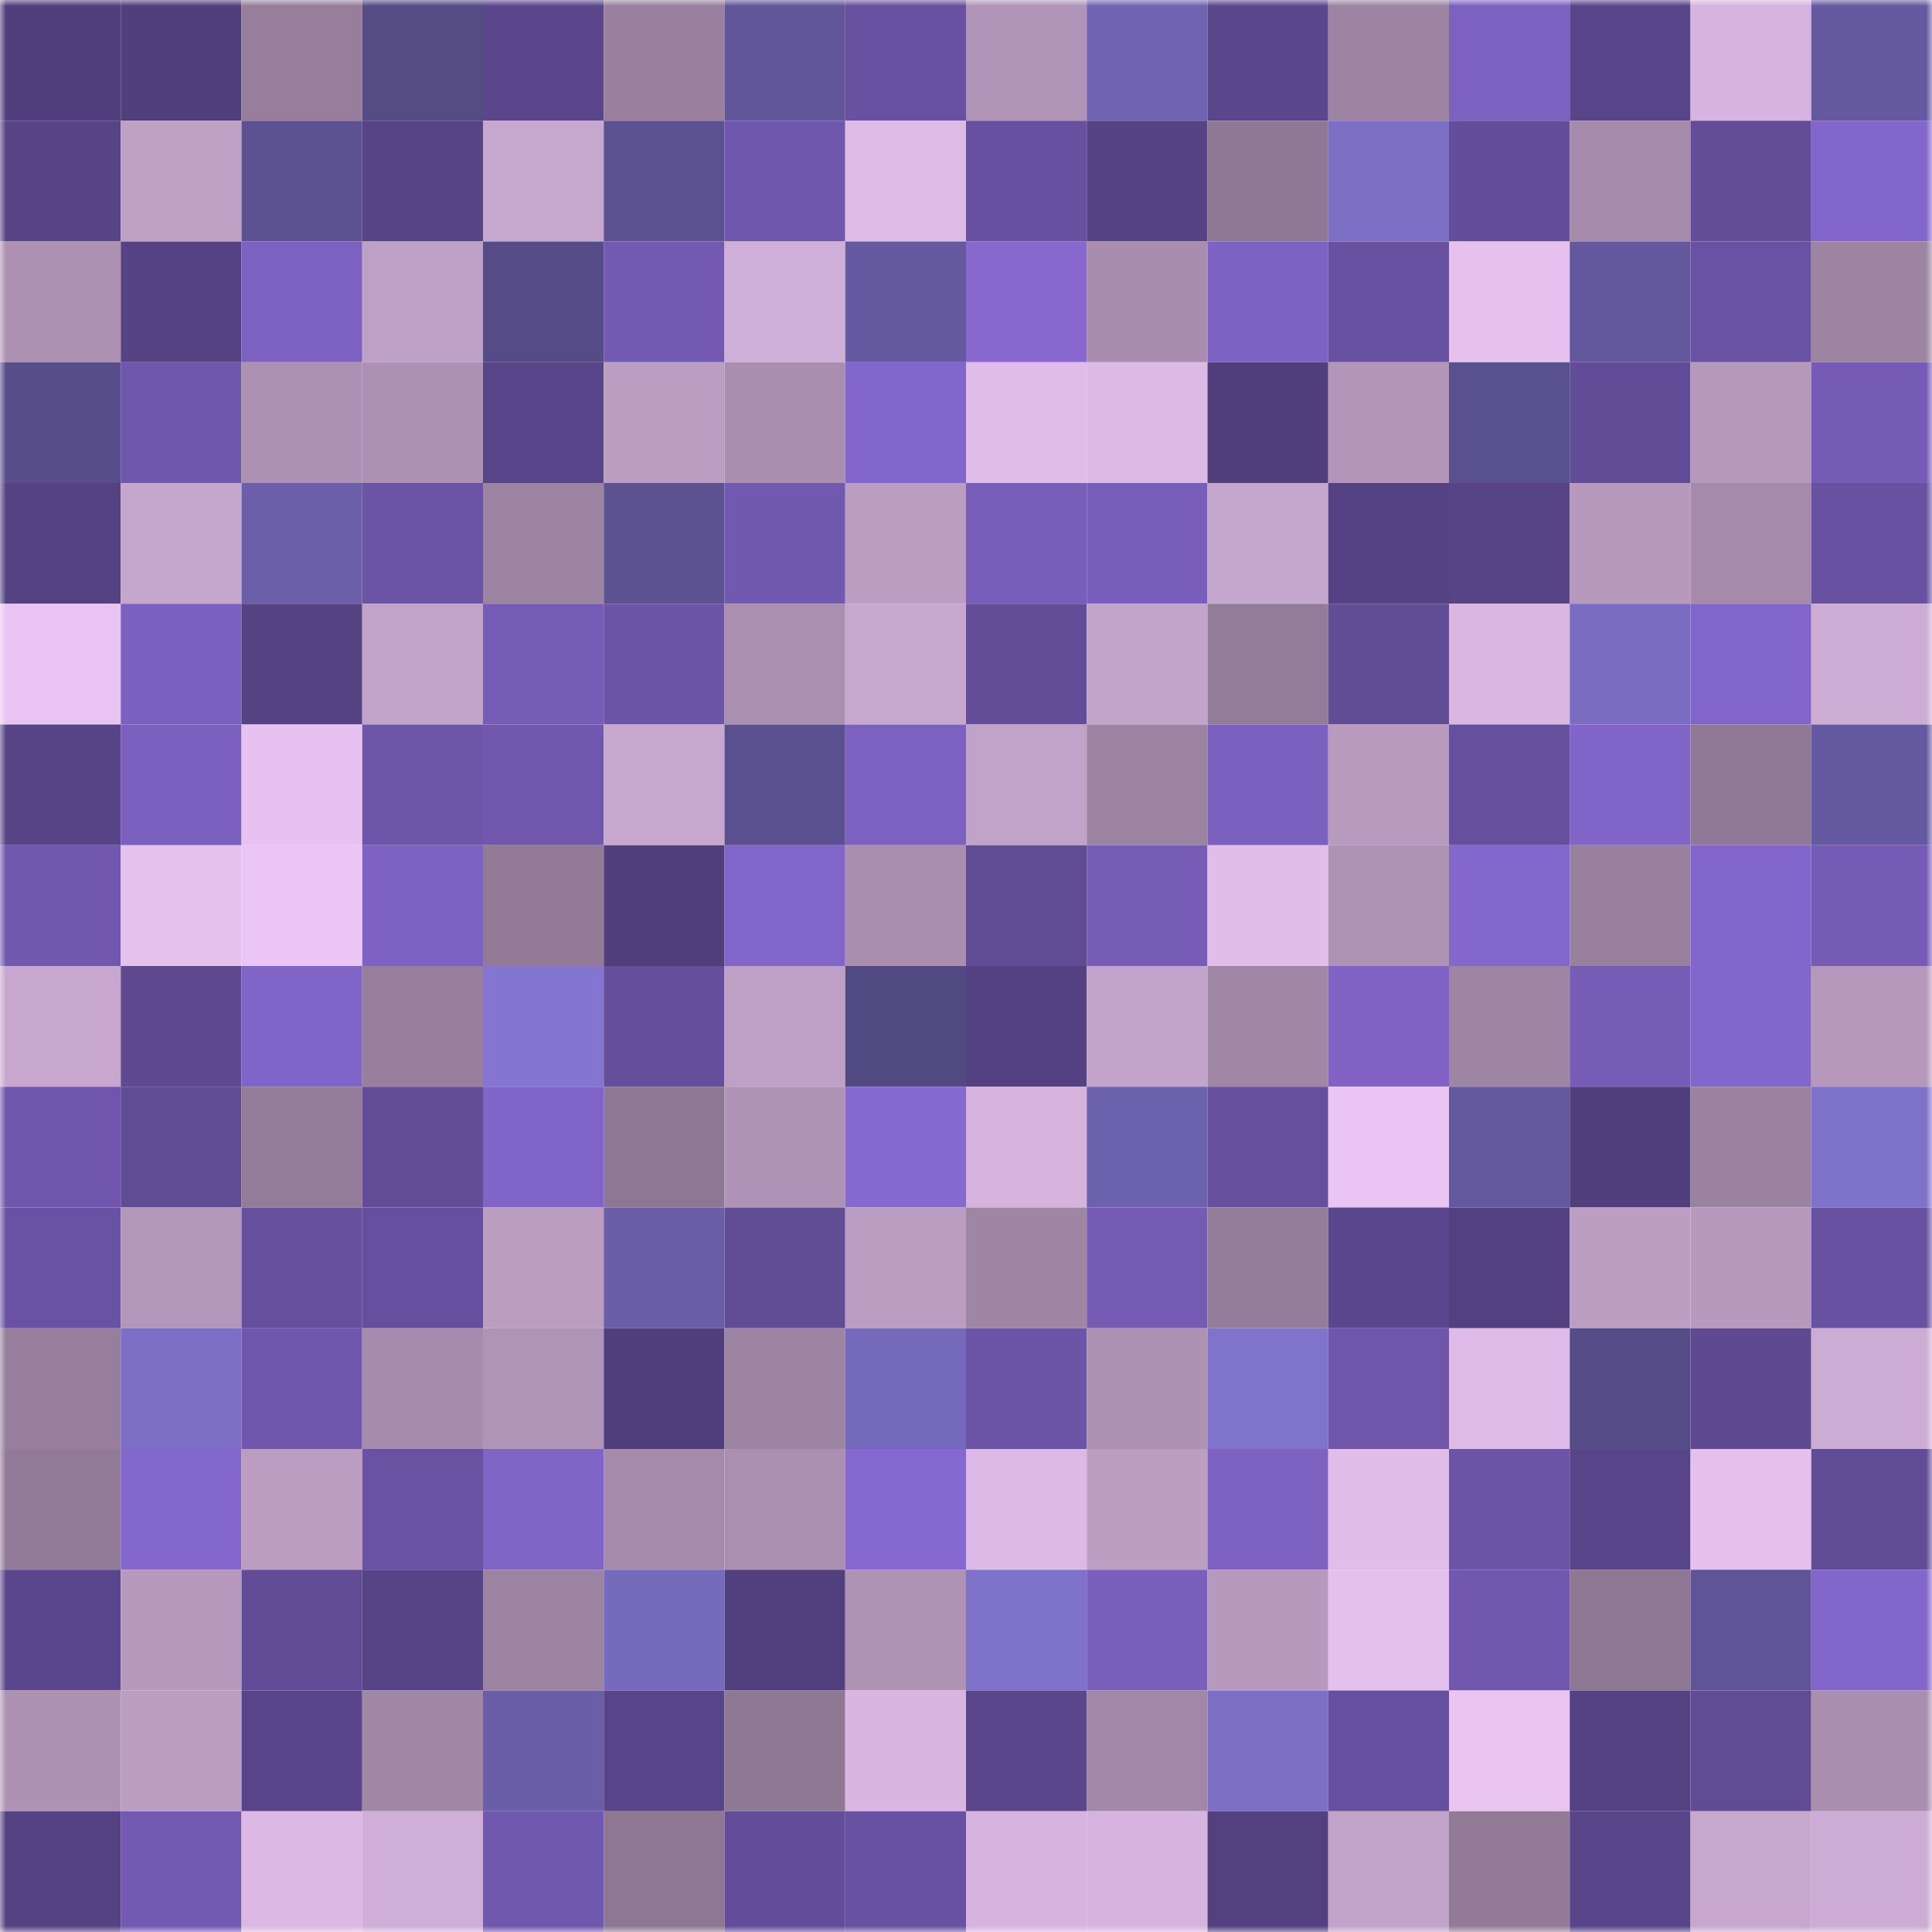 <svg viewBox="0 0 160 160" fill="none" role="img" xmlns="http://www.w3.org/2000/svg" width="240" height="240" name="farcaster%2Csaintromeo"><mask id="2078147678" mask-type="alpha" maskUnits="userSpaceOnUse" x="0" y="0" width="160" height="160"><rect width="160" height="160" fill="#FFFFFF"></rect></mask><g mask="url(#2078147678)"><rect x="0" y="0" width="10" height="10" fill="#513f7d"></rect><rect x="10" y="0" width="10" height="10" fill="#513f7d"></rect><rect x="20" y="0" width="10" height="10" fill="#977f9c"></rect><rect x="30" y="0" width="10" height="10" fill="#554c86"></rect><rect x="40" y="0" width="10" height="10" fill="#5b468c"></rect><rect x="50" y="0" width="10" height="10" fill="#99809e"></rect><rect x="60" y="0" width="10" height="10" fill="#605699"></rect><rect x="70" y="0" width="10" height="10" fill="#6851a1"></rect><rect x="80" y="0" width="10" height="10" fill="#b094b7"></rect><rect x="90" y="0" width="10" height="10" fill="#7064b2"></rect><rect x="100" y="0" width="10" height="10" fill="#5a468b"></rect><rect x="110" y="0" width="10" height="10" fill="#9d84a3"></rect><rect x="120" y="0" width="10" height="10" fill="#7d61c1"></rect><rect x="130" y="0" width="10" height="10" fill="#584488"></rect><rect x="140" y="0" width="10" height="10" fill="#d7b4df"></rect><rect x="150" y="0" width="10" height="10" fill="#655aa1"></rect><rect x="0" y="10" width="10" height="10" fill="#574386"></rect><rect x="10" y="10" width="10" height="10" fill="#bfa1c6"></rect><rect x="20" y="10" width="10" height="10" fill="#5c5292"></rect><rect x="30" y="10" width="10" height="10" fill="#574486"></rect><rect x="40" y="10" width="10" height="10" fill="#c6a7ce"></rect><rect x="50" y="10" width="10" height="10" fill="#5c5292"></rect><rect x="60" y="10" width="10" height="10" fill="#7057ae"></rect><rect x="70" y="10" width="10" height="10" fill="#debbe6"></rect><rect x="80" y="10" width="10" height="10" fill="#6750a0"></rect><rect x="90" y="10" width="10" height="10" fill="#564385"></rect><rect x="100" y="10" width="10" height="10" fill="#8f7895"></rect><rect x="110" y="10" width="10" height="10" fill="#7c6fc5"></rect><rect x="120" y="10" width="10" height="10" fill="#644e9b"></rect><rect x="130" y="10" width="10" height="10" fill="#a58aab"></rect><rect x="140" y="10" width="10" height="10" fill="#634d98"></rect><rect x="150" y="10" width="10" height="10" fill="#8366cb"></rect><rect x="0" y="20" width="10" height="10" fill="#ad91b3"></rect><rect x="10" y="20" width="10" height="10" fill="#564385"></rect><rect x="20" y="20" width="10" height="10" fill="#7c61c0"></rect><rect x="30" y="20" width="10" height="10" fill="#be9fc5"></rect><rect x="40" y="20" width="10" height="10" fill="#554c87"></rect><rect x="50" y="20" width="10" height="10" fill="#7359b2"></rect><rect x="60" y="20" width="10" height="10" fill="#cfaed7"></rect><rect x="70" y="20" width="10" height="10" fill="#655aa1"></rect><rect x="80" y="20" width="10" height="10" fill="#8668cf"></rect><rect x="90" y="20" width="10" height="10" fill="#a88dae"></rect><rect x="100" y="20" width="10" height="10" fill="#7e62c3"></rect><rect x="110" y="20" width="10" height="10" fill="#6851a1"></rect><rect x="120" y="20" width="10" height="10" fill="#e6c1ee"></rect><rect x="130" y="20" width="10" height="10" fill="#63589d"></rect><rect x="140" y="20" width="10" height="10" fill="#6952a3"></rect><rect x="150" y="20" width="10" height="10" fill="#9d84a3"></rect><rect x="0" y="30" width="10" height="10" fill="#574e8a"></rect><rect x="10" y="30" width="10" height="10" fill="#6f57ac"></rect><rect x="20" y="30" width="10" height="10" fill="#ad91b4"></rect><rect x="30" y="30" width="10" height="10" fill="#ac91b2"></rect><rect x="40" y="30" width="10" height="10" fill="#584589"></rect><rect x="50" y="30" width="10" height="10" fill="#bc9ec3"></rect><rect x="60" y="30" width="10" height="10" fill="#a98eb0"></rect><rect x="70" y="30" width="10" height="10" fill="#8366cb"></rect><rect x="80" y="30" width="10" height="10" fill="#e0bce8"></rect><rect x="90" y="30" width="10" height="10" fill="#ddb9e5"></rect><rect x="100" y="30" width="10" height="10" fill="#513f7d"></rect><rect x="110" y="30" width="10" height="10" fill="#b295b8"></rect><rect x="120" y="30" width="10" height="10" fill="#59508e"></rect><rect x="130" y="30" width="10" height="10" fill="#624c97"></rect><rect x="140" y="30" width="10" height="10" fill="#b598bc"></rect><rect x="150" y="30" width="10" height="10" fill="#755bb6"></rect><rect x="0" y="40" width="10" height="10" fill="#544282"></rect><rect x="10" y="40" width="10" height="10" fill="#c5a6cc"></rect><rect x="20" y="40" width="10" height="10" fill="#6b5fa9"></rect><rect x="30" y="40" width="10" height="10" fill="#6b53a6"></rect><rect x="40" y="40" width="10" height="10" fill="#9d84a3"></rect><rect x="50" y="40" width="10" height="10" fill="#5c5292"></rect><rect x="60" y="40" width="10" height="10" fill="#7259b0"></rect><rect x="70" y="40" width="10" height="10" fill="#bb9dc2"></rect><rect x="80" y="40" width="10" height="10" fill="#785eba"></rect><rect x="90" y="40" width="10" height="10" fill="#785dba"></rect><rect x="100" y="40" width="10" height="10" fill="#c5a6cd"></rect><rect x="110" y="40" width="10" height="10" fill="#554284"></rect><rect x="120" y="40" width="10" height="10" fill="#574486"></rect><rect x="130" y="40" width="10" height="10" fill="#b699bd"></rect><rect x="140" y="40" width="10" height="10" fill="#a58aab"></rect><rect x="150" y="40" width="10" height="10" fill="#6851a1"></rect><rect x="0" y="50" width="10" height="10" fill="#e9c4f2"></rect><rect x="10" y="50" width="10" height="10" fill="#7b60bf"></rect><rect x="20" y="50" width="10" height="10" fill="#554283"></rect><rect x="30" y="50" width="10" height="10" fill="#c1a2c8"></rect><rect x="40" y="50" width="10" height="10" fill="#765cb6"></rect><rect x="50" y="50" width="10" height="10" fill="#6c54a7"></rect><rect x="60" y="50" width="10" height="10" fill="#aa8fb1"></rect><rect x="70" y="50" width="10" height="10" fill="#c7a7ce"></rect><rect x="80" y="50" width="10" height="10" fill="#634d98"></rect><rect x="90" y="50" width="10" height="10" fill="#c2a3c9"></rect><rect x="100" y="50" width="10" height="10" fill="#937c99"></rect><rect x="110" y="50" width="10" height="10" fill="#614c96"></rect><rect x="120" y="50" width="10" height="10" fill="#d9b7e1"></rect><rect x="130" y="50" width="10" height="10" fill="#7a6dc1"></rect><rect x="140" y="50" width="10" height="10" fill="#8165c8"></rect><rect x="150" y="50" width="10" height="10" fill="#ccacd4"></rect><rect x="0" y="60" width="10" height="10" fill="#574486"></rect><rect x="10" y="60" width="10" height="10" fill="#7b60bf"></rect><rect x="20" y="60" width="10" height="10" fill="#e7c2f0"></rect><rect x="30" y="60" width="10" height="10" fill="#6d55a8"></rect><rect x="40" y="60" width="10" height="10" fill="#7158ae"></rect><rect x="50" y="60" width="10" height="10" fill="#c8a8cf"></rect><rect x="60" y="60" width="10" height="10" fill="#5a508f"></rect><rect x="70" y="60" width="10" height="10" fill="#7c61c0"></rect><rect x="80" y="60" width="10" height="10" fill="#c1a2c8"></rect><rect x="90" y="60" width="10" height="10" fill="#9c83a2"></rect><rect x="100" y="60" width="10" height="10" fill="#7c60bf"></rect><rect x="110" y="60" width="10" height="10" fill="#b89abf"></rect><rect x="120" y="60" width="10" height="10" fill="#66509e"></rect><rect x="130" y="60" width="10" height="10" fill="#8064c7"></rect><rect x="140" y="60" width="10" height="10" fill="#907996"></rect><rect x="150" y="60" width="10" height="10" fill="#655aa1"></rect><rect x="0" y="70" width="10" height="10" fill="#7158ae"></rect><rect x="10" y="70" width="10" height="10" fill="#e5c1ee"></rect><rect x="20" y="70" width="10" height="10" fill="#ebc6f4"></rect><rect x="30" y="70" width="10" height="10" fill="#7e62c3"></rect><rect x="40" y="70" width="10" height="10" fill="#937b98"></rect><rect x="50" y="70" width="10" height="10" fill="#513f7d"></rect><rect x="60" y="70" width="10" height="10" fill="#8265c9"></rect><rect x="70" y="70" width="10" height="10" fill="#a98eaf"></rect><rect x="80" y="70" width="10" height="10" fill="#604b95"></rect><rect x="90" y="70" width="10" height="10" fill="#765cb7"></rect><rect x="100" y="70" width="10" height="10" fill="#e1bde9"></rect><rect x="110" y="70" width="10" height="10" fill="#af93b5"></rect><rect x="120" y="70" width="10" height="10" fill="#8467cd"></rect><rect x="130" y="70" width="10" height="10" fill="#99809e"></rect><rect x="140" y="70" width="10" height="10" fill="#8366cb"></rect><rect x="150" y="70" width="10" height="10" fill="#755bb6"></rect><rect x="0" y="80" width="10" height="10" fill="#c7a7ce"></rect><rect x="10" y="80" width="10" height="10" fill="#5f4a92"></rect><rect x="20" y="80" width="10" height="10" fill="#8064c7"></rect><rect x="30" y="80" width="10" height="10" fill="#977f9d"></rect><rect x="40" y="80" width="10" height="10" fill="#8375d0"></rect><rect x="50" y="80" width="10" height="10" fill="#654f9d"></rect><rect x="60" y="80" width="10" height="10" fill="#be9fc5"></rect><rect x="70" y="80" width="10" height="10" fill="#514981"></rect><rect x="80" y="80" width="10" height="10" fill="#544182"></rect><rect x="90" y="80" width="10" height="10" fill="#c2a3c9"></rect><rect x="100" y="80" width="10" height="10" fill="#a087a6"></rect><rect x="110" y="80" width="10" height="10" fill="#8063c5"></rect><rect x="120" y="80" width="10" height="10" fill="#9e85a4"></rect><rect x="130" y="80" width="10" height="10" fill="#765cb7"></rect><rect x="140" y="80" width="10" height="10" fill="#8366ca"></rect><rect x="150" y="80" width="10" height="10" fill="#b598bc"></rect><rect x="0" y="90" width="10" height="10" fill="#6f56ac"></rect><rect x="10" y="90" width="10" height="10" fill="#604b95"></rect><rect x="20" y="90" width="10" height="10" fill="#937c99"></rect><rect x="30" y="90" width="10" height="10" fill="#634d99"></rect><rect x="40" y="90" width="10" height="10" fill="#8164c7"></rect><rect x="50" y="90" width="10" height="10" fill="#8d7792"></rect><rect x="60" y="90" width="10" height="10" fill="#af93b6"></rect><rect x="70" y="90" width="10" height="10" fill="#8669d0"></rect><rect x="80" y="90" width="10" height="10" fill="#d5b3dc"></rect><rect x="90" y="90" width="10" height="10" fill="#6c61ac"></rect><rect x="100" y="90" width="10" height="10" fill="#664f9d"></rect><rect x="110" y="90" width="10" height="10" fill="#eac5f3"></rect><rect x="120" y="90" width="10" height="10" fill="#64599f"></rect><rect x="130" y="90" width="10" height="10" fill="#513f7d"></rect><rect x="140" y="90" width="10" height="10" fill="#9b82a0"></rect><rect x="150" y="90" width="10" height="10" fill="#7f72cb"></rect><rect x="0" y="100" width="10" height="10" fill="#6952a3"></rect><rect x="10" y="100" width="10" height="10" fill="#b397ba"></rect><rect x="20" y="100" width="10" height="10" fill="#664f9d"></rect><rect x="30" y="100" width="10" height="10" fill="#664f9e"></rect><rect x="40" y="100" width="10" height="10" fill="#bb9dc2"></rect><rect x="50" y="100" width="10" height="10" fill="#695ea7"></rect><rect x="60" y="100" width="10" height="10" fill="#614c96"></rect><rect x="70" y="100" width="10" height="10" fill="#bb9dc2"></rect><rect x="80" y="100" width="10" height="10" fill="#9f86a5"></rect><rect x="90" y="100" width="10" height="10" fill="#755bb4"></rect><rect x="100" y="100" width="10" height="10" fill="#947d9a"></rect><rect x="110" y="100" width="10" height="10" fill="#5a468c"></rect><rect x="120" y="100" width="10" height="10" fill="#534080"></rect><rect x="130" y="100" width="10" height="10" fill="#bc9ec3"></rect><rect x="140" y="100" width="10" height="10" fill="#b699bd"></rect><rect x="150" y="100" width="10" height="10" fill="#6851a1"></rect><rect x="0" y="110" width="10" height="10" fill="#967e9c"></rect><rect x="10" y="110" width="10" height="10" fill="#7b6ec4"></rect><rect x="20" y="110" width="10" height="10" fill="#7057ad"></rect><rect x="30" y="110" width="10" height="10" fill="#a68cac"></rect><rect x="40" y="110" width="10" height="10" fill="#b094b7"></rect><rect x="50" y="110" width="10" height="10" fill="#513f7d"></rect><rect x="60" y="110" width="10" height="10" fill="#9d84a3"></rect><rect x="70" y="110" width="10" height="10" fill="#7569bb"></rect><rect x="80" y="110" width="10" height="10" fill="#6c54a7"></rect><rect x="90" y="110" width="10" height="10" fill="#ad92b4"></rect><rect x="100" y="110" width="10" height="10" fill="#8073cc"></rect><rect x="110" y="110" width="10" height="10" fill="#6f56ab"></rect><rect x="120" y="110" width="10" height="10" fill="#debbe6"></rect><rect x="130" y="110" width="10" height="10" fill="#554c88"></rect><rect x="140" y="110" width="10" height="10" fill="#5f4a92"></rect><rect x="150" y="110" width="10" height="10" fill="#ccacd4"></rect><rect x="0" y="120" width="10" height="10" fill="#927b98"></rect><rect x="10" y="120" width="10" height="10" fill="#8467cc"></rect><rect x="20" y="120" width="10" height="10" fill="#bb9dc2"></rect><rect x="30" y="120" width="10" height="10" fill="#6a52a3"></rect><rect x="40" y="120" width="10" height="10" fill="#8064c6"></rect><rect x="50" y="120" width="10" height="10" fill="#a58aab"></rect><rect x="60" y="120" width="10" height="10" fill="#aa8fb0"></rect><rect x="70" y="120" width="10" height="10" fill="#8669d0"></rect><rect x="80" y="120" width="10" height="10" fill="#ddbae5"></rect><rect x="90" y="120" width="10" height="10" fill="#bc9ec3"></rect><rect x="100" y="120" width="10" height="10" fill="#7d62c2"></rect><rect x="110" y="120" width="10" height="10" fill="#e1bde9"></rect><rect x="120" y="120" width="10" height="10" fill="#6c54a7"></rect><rect x="130" y="120" width="10" height="10" fill="#584488"></rect><rect x="140" y="120" width="10" height="10" fill="#e5c0ed"></rect><rect x="150" y="120" width="10" height="10" fill="#614c96"></rect><rect x="0" y="130" width="10" height="10" fill="#5a468c"></rect><rect x="10" y="130" width="10" height="10" fill="#b699bd"></rect><rect x="20" y="130" width="10" height="10" fill="#624c97"></rect><rect x="30" y="130" width="10" height="10" fill="#574486"></rect><rect x="40" y="130" width="10" height="10" fill="#9b83a1"></rect><rect x="50" y="130" width="10" height="10" fill="#766abc"></rect><rect x="60" y="130" width="10" height="10" fill="#513f7e"></rect><rect x="70" y="130" width="10" height="10" fill="#af93b5"></rect><rect x="80" y="130" width="10" height="10" fill="#7f72ca"></rect><rect x="90" y="130" width="10" height="10" fill="#7a5fbc"></rect><rect x="100" y="130" width="10" height="10" fill="#b699bd"></rect><rect x="110" y="130" width="10" height="10" fill="#e4c0ec"></rect><rect x="120" y="130" width="10" height="10" fill="#7158ae"></rect><rect x="130" y="130" width="10" height="10" fill="#8d7792"></rect><rect x="140" y="130" width="10" height="10" fill="#5f5596"></rect><rect x="150" y="130" width="10" height="10" fill="#8366cb"></rect><rect x="0" y="140" width="10" height="10" fill="#ae92b4"></rect><rect x="10" y="140" width="10" height="10" fill="#bc9ec3"></rect><rect x="20" y="140" width="10" height="10" fill="#584488"></rect><rect x="30" y="140" width="10" height="10" fill="#a087a6"></rect><rect x="40" y="140" width="10" height="10" fill="#6a5ea8"></rect><rect x="50" y="140" width="10" height="10" fill="#584488"></rect><rect x="60" y="140" width="10" height="10" fill="#8e7894"></rect><rect x="70" y="140" width="10" height="10" fill="#d8b6e0"></rect><rect x="80" y="140" width="10" height="10" fill="#5a468b"></rect><rect x="90" y="140" width="10" height="10" fill="#a288a8"></rect><rect x="100" y="140" width="10" height="10" fill="#7c6fc5"></rect><rect x="110" y="140" width="10" height="10" fill="#664f9e"></rect><rect x="120" y="140" width="10" height="10" fill="#e9c4f1"></rect><rect x="130" y="140" width="10" height="10" fill="#544282"></rect><rect x="140" y="140" width="10" height="10" fill="#604b95"></rect><rect x="150" y="140" width="10" height="10" fill="#a98eaf"></rect><rect x="0" y="150" width="10" height="10" fill="#554283"></rect><rect x="10" y="150" width="10" height="10" fill="#7359b2"></rect><rect x="20" y="150" width="10" height="10" fill="#dcb9e4"></rect><rect x="30" y="150" width="10" height="10" fill="#cfaed7"></rect><rect x="40" y="150" width="10" height="10" fill="#7158af"></rect><rect x="50" y="150" width="10" height="10" fill="#8d7792"></rect><rect x="60" y="150" width="10" height="10" fill="#634d9a"></rect><rect x="70" y="150" width="10" height="10" fill="#6851a1"></rect><rect x="80" y="150" width="10" height="10" fill="#d7b4df"></rect><rect x="90" y="150" width="10" height="10" fill="#d7b4df"></rect><rect x="100" y="150" width="10" height="10" fill="#52407f"></rect><rect x="110" y="150" width="10" height="10" fill="#c1a2c8"></rect><rect x="120" y="150" width="10" height="10" fill="#937b98"></rect><rect x="130" y="150" width="10" height="10" fill="#584488"></rect><rect x="140" y="150" width="10" height="10" fill="#c7a7ce"></rect><rect x="150" y="150" width="10" height="10" fill="#ccacd4"></rect></g></svg>